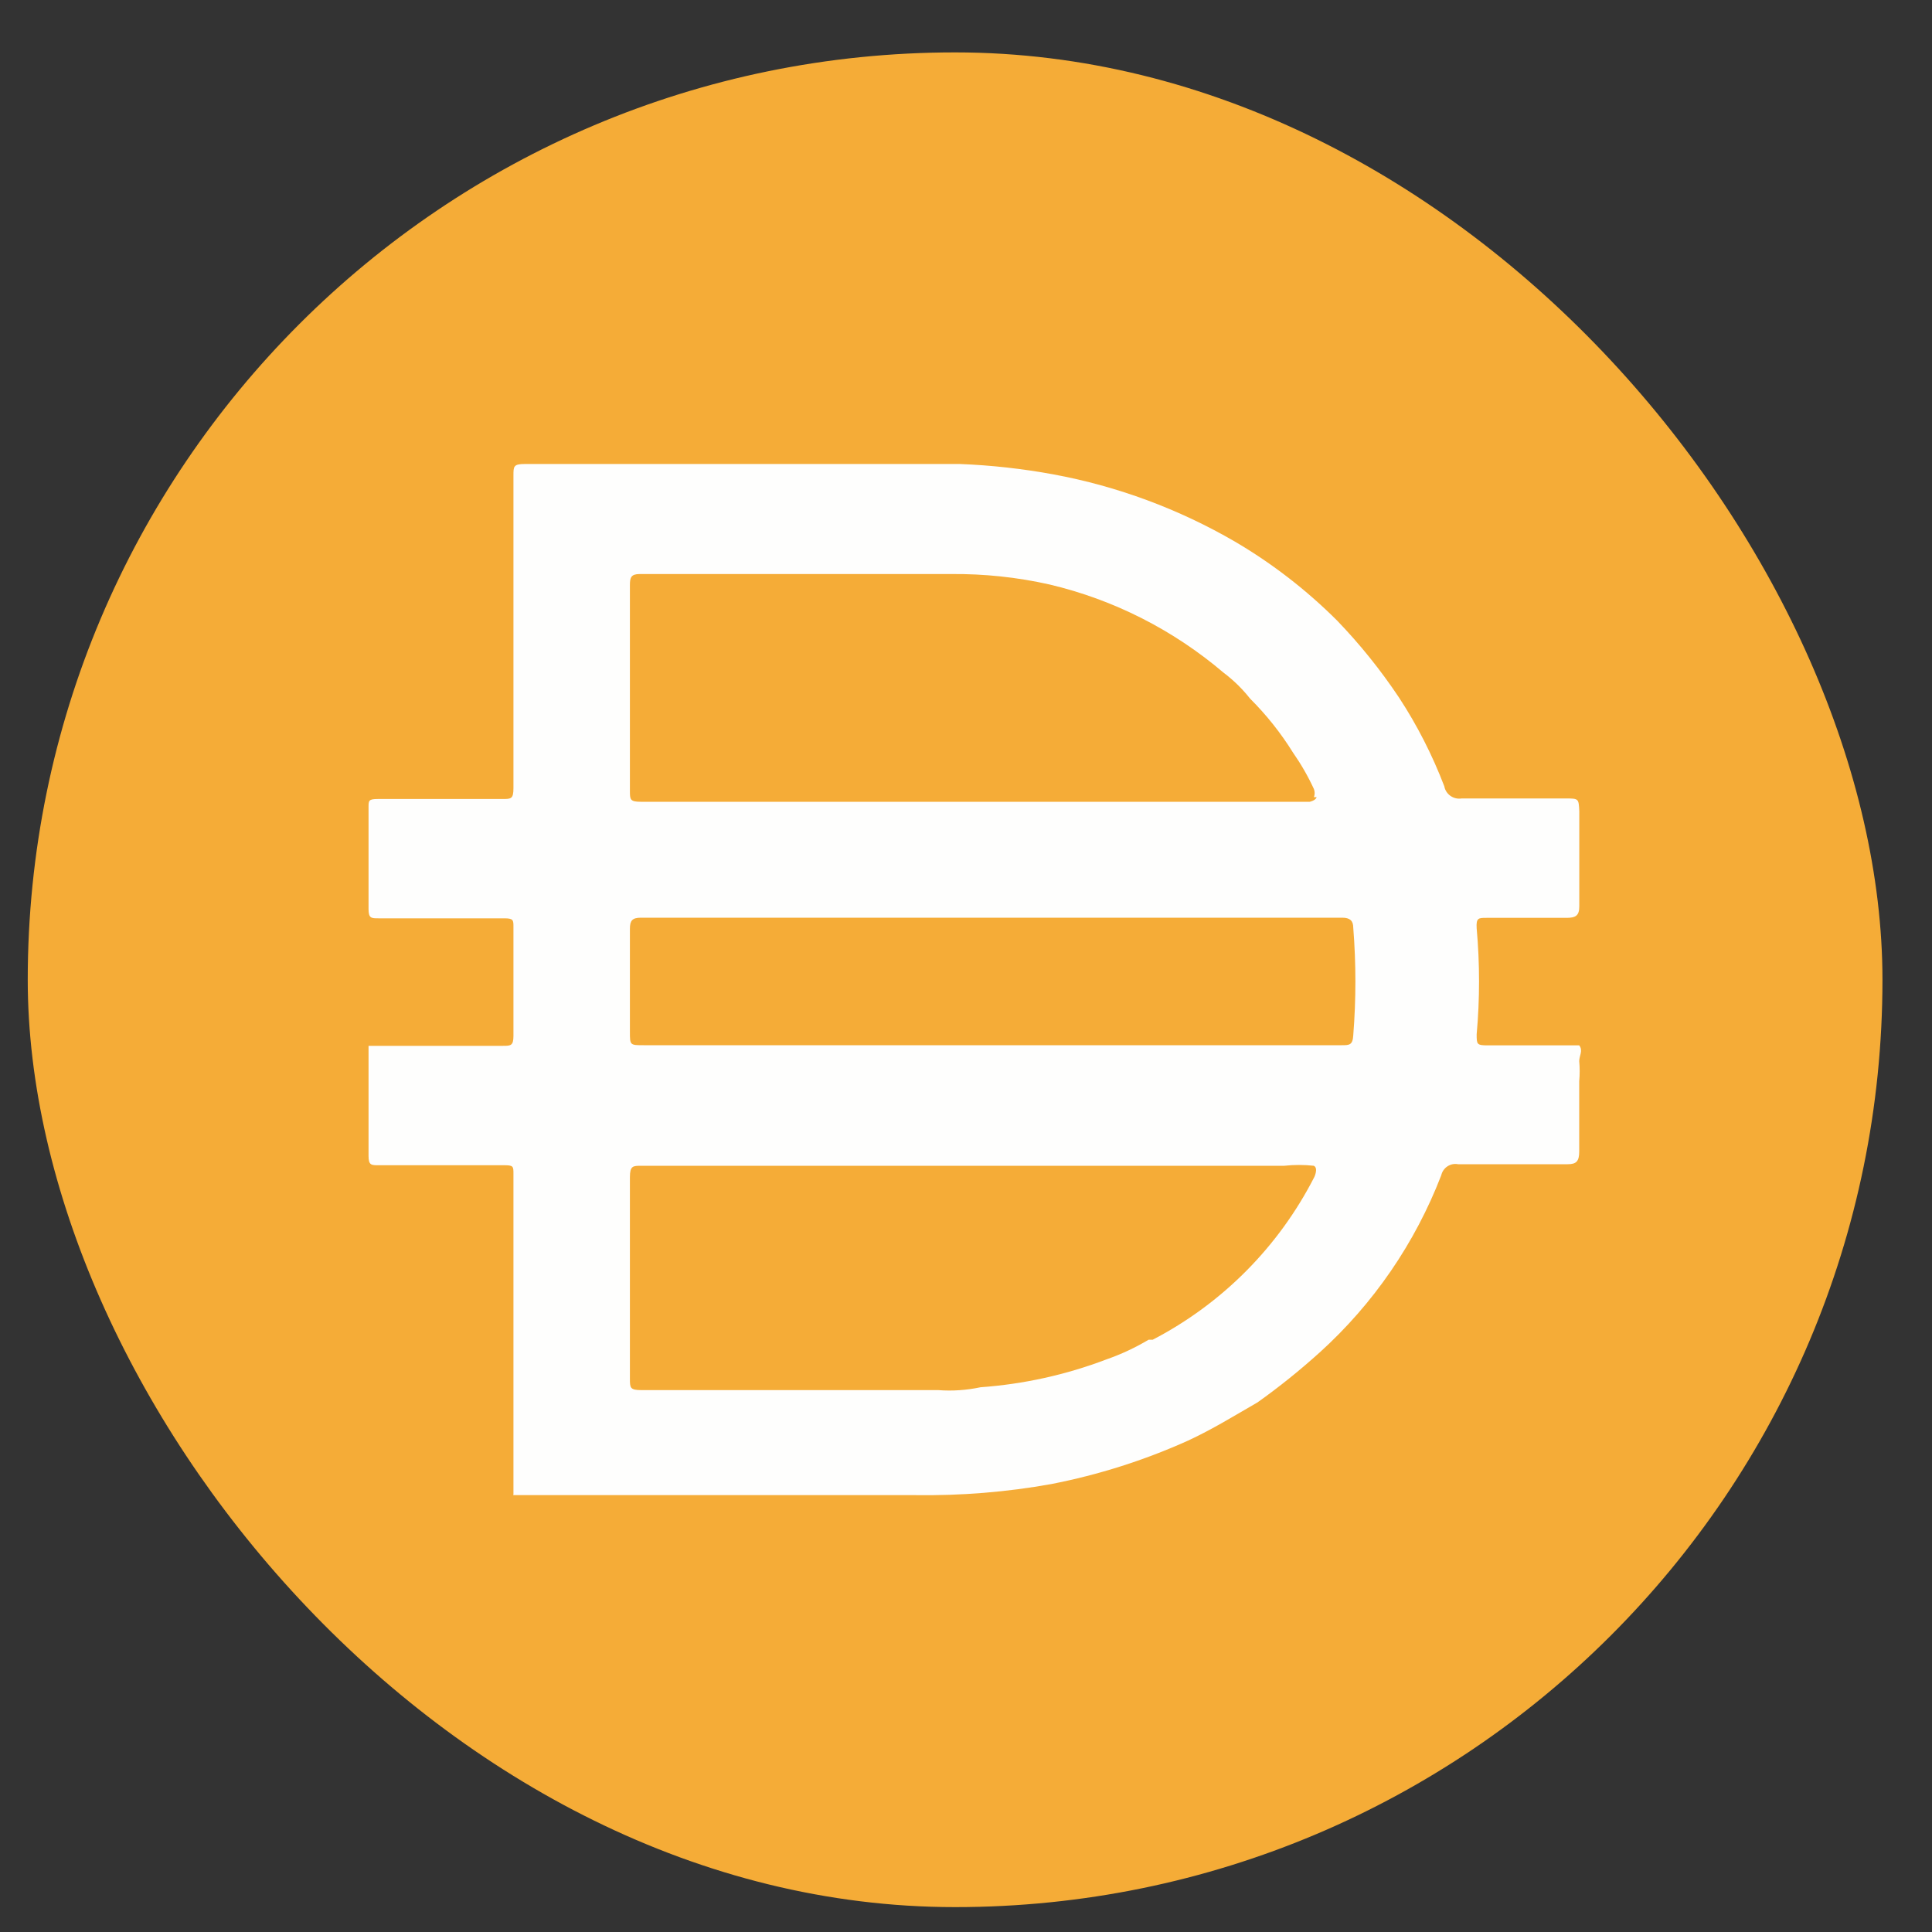 <svg width="25" height="25" viewBox="0 0 25 25" fill="none" xmlns="http://www.w3.org/2000/svg">
<rect x="0" y="0" width="25" height="25" fill="#333333" stroke="none"/>
<g clip-path="url(#clip0_5257_25446)">
<path d="M12.359 0.678C18.987 0.678 24.359 6.051 24.359 12.678C24.359 19.306 18.987 24.678 12.359 24.678C5.732 24.678 0.359 19.305 0.359 12.678C0.359 6.051 5.732 0.678 12.359 0.678Z" fill="#F5AC37"/>
<path d="M12.801 13.525H17.361C17.458 13.525 17.504 13.525 17.511 13.398C17.548 12.934 17.548 12.467 17.511 12.003C17.511 11.913 17.466 11.875 17.369 11.875H8.294C8.181 11.875 8.151 11.913 8.151 12.018V13.353C8.151 13.525 8.151 13.525 8.331 13.525H12.801ZM17.002 10.315C17.015 10.281 17.015 10.244 17.002 10.21C16.926 10.045 16.835 9.887 16.731 9.738C16.573 9.484 16.387 9.25 16.176 9.04C16.076 8.913 15.96 8.8 15.831 8.703C15.181 8.15 14.41 7.759 13.58 7.563C13.162 7.469 12.734 7.424 12.305 7.428H8.278C8.166 7.428 8.151 7.473 8.151 7.57V10.233C8.151 10.345 8.151 10.375 8.293 10.375H16.948C16.948 10.375 17.023 10.36 17.038 10.315H17.001H17.002ZM17.002 15.085C16.874 15.071 16.746 15.071 16.618 15.085H8.301C8.189 15.085 8.151 15.085 8.151 15.235V17.838C8.151 17.958 8.151 17.988 8.301 17.988H12.141C12.325 18.002 12.508 17.989 12.688 17.951C13.245 17.911 13.794 17.79 14.316 17.591C14.506 17.525 14.69 17.439 14.863 17.336H14.916C15.816 16.868 16.547 16.132 17.008 15.229C17.008 15.229 17.061 15.116 17.002 15.086V15.085ZM6.644 19.338V19.293V17.545V16.953V15.191C6.644 15.093 6.644 15.078 6.524 15.078H4.896C4.806 15.078 4.769 15.078 4.769 14.958V13.533H6.509C6.606 13.533 6.644 13.533 6.644 13.406V11.996C6.644 11.906 6.644 11.883 6.524 11.883H4.896C4.806 11.883 4.769 11.883 4.769 11.764V10.444C4.769 10.361 4.769 10.339 4.889 10.339H6.501C6.614 10.339 6.644 10.339 6.644 10.197V6.154C6.644 6.034 6.644 6.004 6.794 6.004H12.419C12.827 6.02 13.232 6.065 13.634 6.139C14.46 6.292 15.255 6.587 15.981 7.009C16.463 7.292 16.906 7.635 17.301 8.029C17.598 8.337 17.866 8.671 18.103 9.026C18.339 9.386 18.535 9.772 18.689 10.174C18.708 10.279 18.809 10.349 18.913 10.332H20.256C20.428 10.332 20.428 10.332 20.436 10.497V11.727C20.436 11.847 20.391 11.877 20.27 11.877H19.235C19.131 11.877 19.1 11.877 19.108 12.012C19.149 12.469 19.149 12.927 19.108 13.384C19.108 13.512 19.108 13.527 19.251 13.527H20.435C20.488 13.594 20.435 13.662 20.435 13.73C20.443 13.817 20.443 13.905 20.435 13.992V14.899C20.435 15.027 20.398 15.065 20.285 15.065H18.867C18.769 15.046 18.673 15.109 18.65 15.207C18.312 16.085 17.772 16.872 17.075 17.502C16.82 17.732 16.552 17.948 16.272 18.147C15.972 18.32 15.68 18.5 15.372 18.642C14.806 18.897 14.212 19.085 13.602 19.204C13.023 19.308 12.436 19.355 11.847 19.347H6.642V19.339L6.644 19.338Z" fill="#FEFEFD"/>
</g>
<defs>
<clipPath id="clip0_5257_25446">
<rect x="0.359" y="0.678" width="24" height="24" rx="12" fill="white"/>
</clipPath>
</defs>
</svg>
